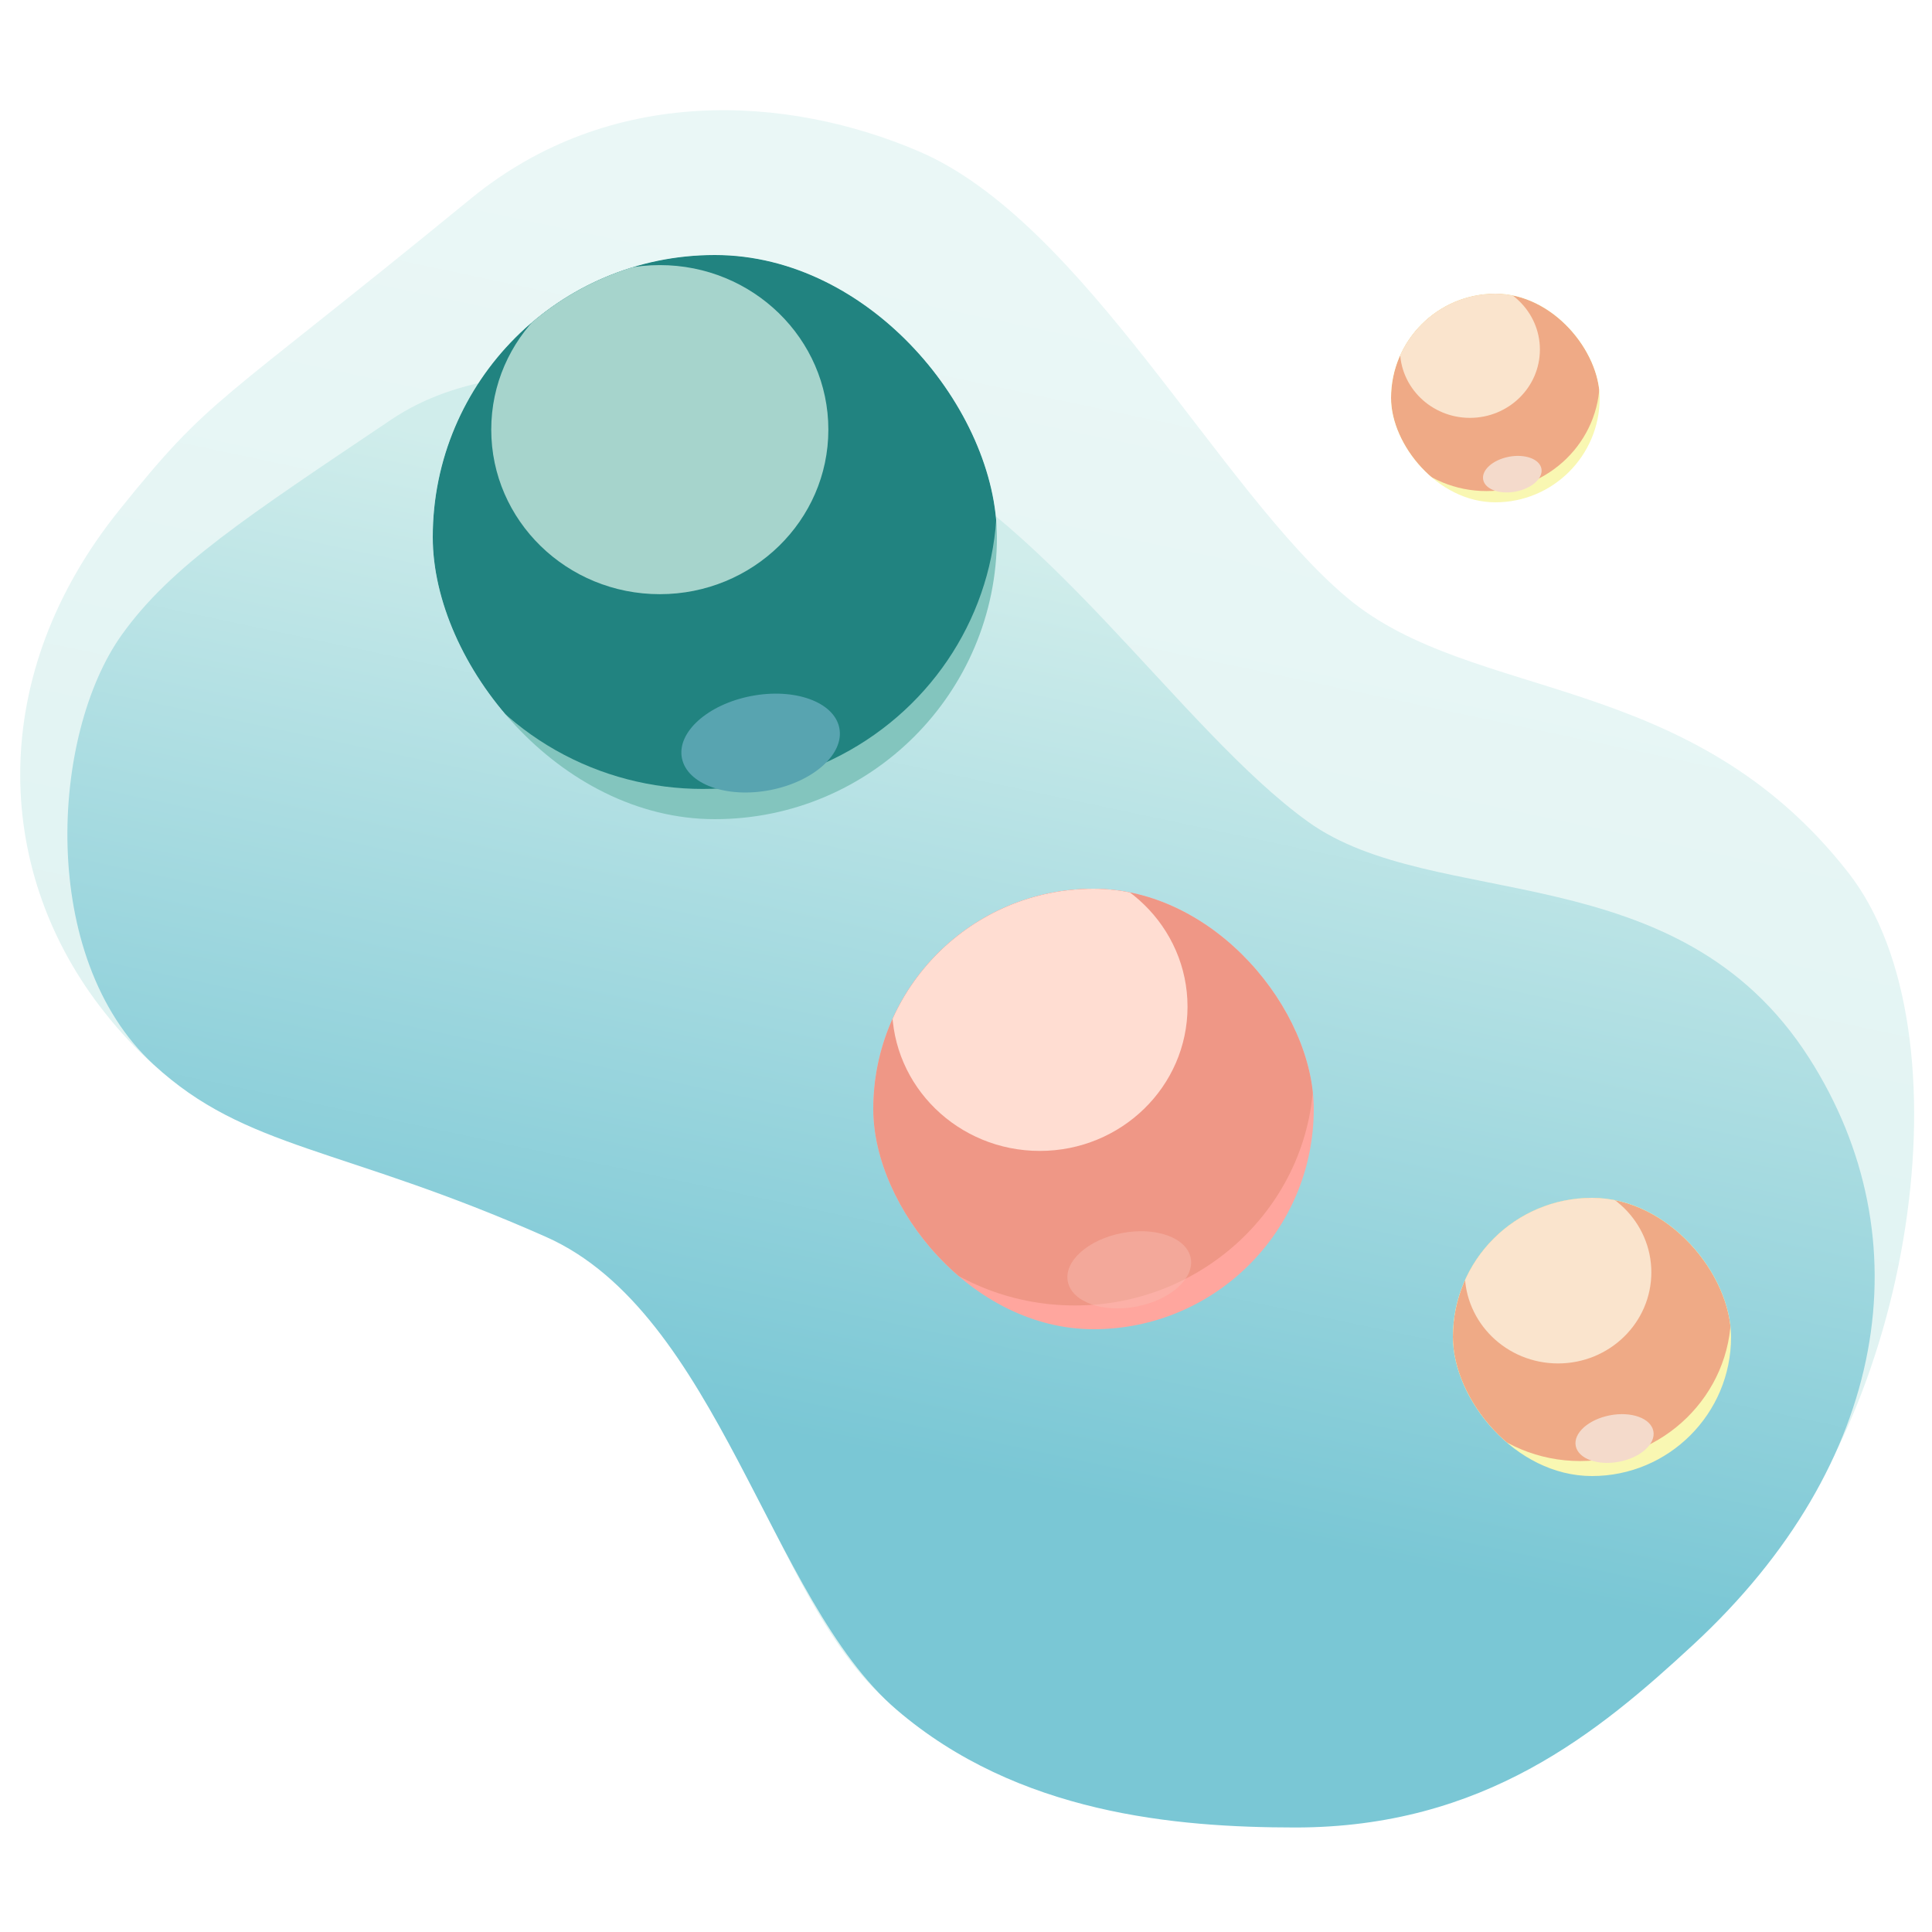 <svg width="500" height="500" viewBox="0 0 500 500" fill="none" xmlns="http://www.w3.org/2000/svg">
<g id="Enhanced bioavailability">
<g id="Blob">
<path id="Vector" fill-rule="evenodd" clip-rule="evenodd" d="M237.759 39.152C280.579 57.464 315.653 127.099 348.703 154.742C381.154 181.885 437.377 173.334 478.383 225.893C510.437 266.979 494.991 367.146 450.132 411.855C421.728 440.106 390.069 470.418 339.778 472.494C308.099 473.802 262.048 469.008 229.355 439.997C198.073 412.238 188.577 343.05 143.606 320.808C90.141 294.366 56.663 300.822 25.83 260.421C-1.587 224.497 -3.288 174.568 30.773 132.134C54.946 102.02 55.032 106.129 121.872 51.392C158.108 21.719 203.85 24.651 237.759 39.152Z" fill="url(#paint0_linear_219_347)"/>
<path id="Vector_2" fill-rule="evenodd" clip-rule="evenodd" d="M226.565 114.235C268.898 130.704 305.449 188.941 338.585 212.716C371.123 236.061 434.25 220.771 468.157 273.744C498.041 320.431 488.826 378.795 438.244 425.612C413.728 448.302 384.055 472.979 335.146 472.952C304.338 472.935 263.444 469.426 231.994 442.437C199.077 414.189 185.856 339.863 141.294 320.103C88.314 296.609 63.675 297.592 39.747 275.494C9.773 247.814 13.1 190.021 31.535 164.259C44.201 146.56 63.476 134.013 101.28 108.577C135.551 85.519 193.042 101.193 226.565 114.235Z" fill="url(#paint1_linear_219_347)"/>
</g>
<g id="Moving_Sphere" filter="url(#filter0_i_219_347)">
<g clip-path="url(#clip0_219_347)">
<rect x="226" y="230" width="114" height="114" rx="57" fill="#FFA69E"/>
<g id="Vector_3" filter="url(#filter1_f_219_347)">
<ellipse cx="278.155" cy="277.221" rx="61.845" ry="60.632" fill="#EF9786"/>
</g>
<g id="Vector_4" filter="url(#filter2_f_219_347)">
<ellipse cx="269.098" cy="260.536" rx="38.232" ry="37.321" fill="#FFDDD2"/>
</g>
<g id="Vector_5" opacity="0.45" filter="url(#filter3_f_219_347)">
<ellipse cx="16.194" cy="9.69" rx="16.194" ry="9.69" transform="matrix(0.982 -0.189 0.196 0.981 274.45 322.177)" fill="#F8BDB1"/>
</g>
</g>
</g>
<g id="Moving_Sphere_2" filter="url(#filter4_i_219_347)">
<g clip-path="url(#clip1_219_347)">
<rect x="376" y="310" width="72" height="72" rx="36" fill="#F9F7B2"/>
<g id="Vector_6" filter="url(#filter5_f_219_347)">
<ellipse cx="408.94" cy="339.824" rx="39.06" ry="38.294" fill="#EFAA86"/>
</g>
<g id="Vector_7" opacity="0.7" filter="url(#filter6_f_219_347)">
<ellipse cx="403.22" cy="329.286" rx="24.146" ry="23.571" fill="#FFFCEB"/>
</g>
<g id="Vector_8" filter="url(#filter7_f_219_347)">
<ellipse cx="10.228" cy="6.12" rx="10.228" ry="6.12" transform="matrix(0.982 -0.189 0.196 0.981 406.6 368.217)" fill="#F4DACB"/>
</g>
</g>
</g>
<g id="Moving_Sphere_3" filter="url(#filter8_i_219_347)">
<g clip-path="url(#clip2_219_347)">
<rect x="112" y="66" width="146" height="146" rx="73" fill="#83C5BE"/>
<g id="Vector_9" filter="url(#filter9_f_219_347)">
<ellipse cx="181.884" cy="129.44" rx="76.116" ry="74.738" fill="#218380"/>
</g>
<g id="Vector_10" opacity="0.7" filter="url(#filter10_f_219_347)">
<ellipse cx="170.756" cy="111.19" rx="43.622" ry="42.583" fill="#DEF7EC"/>
</g>
<g id="Vector_11" filter="url(#filter11_f_219_347)">
<ellipse cx="20.74" cy="12.41" rx="20.74" ry="12.41" transform="matrix(0.982 -0.189 0.196 0.981 174.05 184.052)" fill="#58A4B0"/>
</g>
</g>
</g>
<g id="Moving_Sphere_4" filter="url(#filter12_i_219_347)">
<g clip-path="url(#clip3_219_347)">
<rect x="360" y="76" width="54" height="54" rx="27" fill="#F9F7B2"/>
<g id="Vector_12" filter="url(#filter13_f_219_347)">
<ellipse cx="384.705" cy="98.368" rx="29.295" ry="28.721" fill="#EFAA86"/>
</g>
<g id="Vector_13" opacity="0.7" filter="url(#filter14_f_219_347)">
<ellipse cx="380.414" cy="90.464" rx="18.11" ry="17.679" fill="#FFFCEB"/>
</g>
<g id="Vector_14" filter="url(#filter15_f_219_347)">
<ellipse cx="7.671" cy="4.59" rx="7.671" ry="4.59" transform="matrix(0.982 -0.189 0.196 0.981 382.95 119.663)" fill="#F4DACB"/>
</g>
</g>
</g>
</g>
<defs>
<filter id="filter0_i_219_347" x="226" y="230" width="114" height="114" filterUnits="userSpaceOnUse" color-interpolation-filters="sRGB">
<feFlood flood-opacity="0" result="BackgroundImageFix"/>
<feBlend mode="normal" in="SourceGraphic" in2="BackgroundImageFix" result="shape"/>
<feColorMatrix in="SourceAlpha" type="matrix" values="0 0 0 0 0 0 0 0 0 0 0 0 0 0 0 0 0 0 127 0" result="hardAlpha"/>
<feMorphology radius="4" operator="erode" in="SourceAlpha" result="effect1_innerShadow_219_347"/>
<feOffset/>
<feGaussianBlur stdDeviation="15"/>
<feComposite in2="hardAlpha" operator="arithmetic" k2="-1" k3="1"/>
<feColorMatrix type="matrix" values="0 0 0 0 1 0 0 0 0 0.651 0 0 0 0 0.62 0 0 0 0.6 0"/>
<feBlend mode="normal" in2="shape" result="effect1_innerShadow_219_347"/>
</filter>
<filter id="filter1_f_219_347" x="162.31" y="162.588" width="231.69" height="229.265" filterUnits="userSpaceOnUse" color-interpolation-filters="sRGB">
<feFlood flood-opacity="0" result="BackgroundImageFix"/>
<feBlend mode="normal" in="SourceGraphic" in2="BackgroundImageFix" result="shape"/>
<feGaussianBlur stdDeviation="27" result="effect1_foregroundBlur_219_347"/>
</filter>
<filter id="filter2_f_219_347" x="200.866" y="193.214" width="136.464" height="134.643" filterUnits="userSpaceOnUse" color-interpolation-filters="sRGB">
<feFlood flood-opacity="0" result="BackgroundImageFix"/>
<feBlend mode="normal" in="SourceGraphic" in2="BackgroundImageFix" result="shape"/>
<feGaussianBlur stdDeviation="15" result="effect1_foregroundBlur_219_347"/>
</filter>
<filter id="filter3_f_219_347" x="256.237" y="298.635" width="72.035" height="59.969" filterUnits="userSpaceOnUse" color-interpolation-filters="sRGB">
<feFlood flood-opacity="0" result="BackgroundImageFix"/>
<feBlend mode="normal" in="SourceGraphic" in2="BackgroundImageFix" result="shape"/>
<feGaussianBlur stdDeviation="10" result="effect1_foregroundBlur_219_347"/>
</filter>
<filter id="filter4_i_219_347" x="376" y="310" width="72" height="72" filterUnits="userSpaceOnUse" color-interpolation-filters="sRGB">
<feFlood flood-opacity="0" result="BackgroundImageFix"/>
<feBlend mode="normal" in="SourceGraphic" in2="BackgroundImageFix" result="shape"/>
<feColorMatrix in="SourceAlpha" type="matrix" values="0 0 0 0 0 0 0 0 0 0 0 0 0 0 0 0 0 0 127 0" result="hardAlpha"/>
<feMorphology radius="4" operator="erode" in="SourceAlpha" result="effect1_innerShadow_219_347"/>
<feOffset/>
<feGaussianBlur stdDeviation="12"/>
<feComposite in2="hardAlpha" operator="arithmetic" k2="-1" k3="1"/>
<feColorMatrix type="matrix" values="0 0 0 0 0.937 0 0 0 0 0.667 0 0 0 0 0.525 0 0 0 0.6 0"/>
<feBlend mode="normal" in2="shape" result="effect1_innerShadow_219_347"/>
</filter>
<filter id="filter5_f_219_347" x="323.88" y="255.529" width="170.12" height="168.588" filterUnits="userSpaceOnUse" color-interpolation-filters="sRGB">
<feFlood flood-opacity="0" result="BackgroundImageFix"/>
<feBlend mode="normal" in="SourceGraphic" in2="BackgroundImageFix" result="shape"/>
<feGaussianBlur stdDeviation="23" result="effect1_foregroundBlur_219_347"/>
</filter>
<filter id="filter6_f_219_347" x="361.073" y="287.714" width="84.293" height="83.143" filterUnits="userSpaceOnUse" color-interpolation-filters="sRGB">
<feFlood flood-opacity="0" result="BackgroundImageFix"/>
<feBlend mode="normal" in="SourceGraphic" in2="BackgroundImageFix" result="shape"/>
<feGaussianBlur stdDeviation="9" result="effect1_foregroundBlur_219_347"/>
</filter>
<filter id="filter7_f_219_347" x="395.729" y="353.98" width="44.232" height="36.612" filterUnits="userSpaceOnUse" color-interpolation-filters="sRGB">
<feFlood flood-opacity="0" result="BackgroundImageFix"/>
<feBlend mode="normal" in="SourceGraphic" in2="BackgroundImageFix" result="shape"/>
<feGaussianBlur stdDeviation="6" result="effect1_foregroundBlur_219_347"/>
</filter>
<filter id="filter8_i_219_347" x="112" y="66" width="146" height="146" filterUnits="userSpaceOnUse" color-interpolation-filters="sRGB">
<feFlood flood-opacity="0" result="BackgroundImageFix"/>
<feBlend mode="normal" in="SourceGraphic" in2="BackgroundImageFix" result="shape"/>
<feColorMatrix in="SourceAlpha" type="matrix" values="0 0 0 0 0 0 0 0 0 0 0 0 0 0 0 0 0 0 127 0" result="hardAlpha"/>
<feMorphology radius="4" operator="erode" in="SourceAlpha" result="effect1_innerShadow_219_347"/>
<feOffset/>
<feGaussianBlur stdDeviation="25"/>
<feComposite in2="hardAlpha" operator="arithmetic" k2="-1" k3="1"/>
<feColorMatrix type="matrix" values="0 0 0 0 0.345 0 0 0 0 0.643 0 0 0 0 0.69 0 0 0 0.6 0"/>
<feBlend mode="normal" in2="shape" result="effect1_innerShadow_219_347"/>
</filter>
<filter id="filter9_f_219_347" x="45.769" y="-5.298" width="272.231" height="269.476" filterUnits="userSpaceOnUse" color-interpolation-filters="sRGB">
<feFlood flood-opacity="0" result="BackgroundImageFix"/>
<feBlend mode="normal" in="SourceGraphic" in2="BackgroundImageFix" result="shape"/>
<feGaussianBlur stdDeviation="30" result="effect1_foregroundBlur_219_347"/>
</filter>
<filter id="filter10_f_219_347" x="77.134" y="18.607" width="187.244" height="185.167" filterUnits="userSpaceOnUse" color-interpolation-filters="sRGB">
<feFlood flood-opacity="0" result="BackgroundImageFix"/>
<feBlend mode="normal" in="SourceGraphic" in2="BackgroundImageFix" result="shape"/>
<feGaussianBlur stdDeviation="25" result="effect1_foregroundBlur_219_347"/>
</filter>
<filter id="filter11_f_219_347" x="146.338" y="149.515" width="101.027" height="85.575" filterUnits="userSpaceOnUse" color-interpolation-filters="sRGB">
<feFlood flood-opacity="0" result="BackgroundImageFix"/>
<feBlend mode="normal" in="SourceGraphic" in2="BackgroundImageFix" result="shape"/>
<feGaussianBlur stdDeviation="15" result="effect1_foregroundBlur_219_347"/>
</filter>
<filter id="filter12_i_219_347" x="360" y="76" width="54" height="54" filterUnits="userSpaceOnUse" color-interpolation-filters="sRGB">
<feFlood flood-opacity="0" result="BackgroundImageFix"/>
<feBlend mode="normal" in="SourceGraphic" in2="BackgroundImageFix" result="shape"/>
<feColorMatrix in="SourceAlpha" type="matrix" values="0 0 0 0 0 0 0 0 0 0 0 0 0 0 0 0 0 0 127 0" result="hardAlpha"/>
<feMorphology radius="4" operator="erode" in="SourceAlpha" result="effect1_innerShadow_219_347"/>
<feOffset/>
<feGaussianBlur stdDeviation="8"/>
<feComposite in2="hardAlpha" operator="arithmetic" k2="-1" k3="1"/>
<feColorMatrix type="matrix" values="0 0 0 0 0.937 0 0 0 0 0.667 0 0 0 0 0.525 0 0 0 0.6 0"/>
<feBlend mode="normal" in2="shape" result="effect1_innerShadow_219_347"/>
</filter>
<filter id="filter13_f_219_347" x="315.41" y="29.647" width="138.59" height="137.441" filterUnits="userSpaceOnUse" color-interpolation-filters="sRGB">
<feFlood flood-opacity="0" result="BackgroundImageFix"/>
<feBlend mode="normal" in="SourceGraphic" in2="BackgroundImageFix" result="shape"/>
<feGaussianBlur stdDeviation="20" result="effect1_foregroundBlur_219_347"/>
</filter>
<filter id="filter14_f_219_347" x="346.305" y="56.786" width="68.22" height="67.357" filterUnits="userSpaceOnUse" color-interpolation-filters="sRGB">
<feFlood flood-opacity="0" result="BackgroundImageFix"/>
<feBlend mode="normal" in="SourceGraphic" in2="BackgroundImageFix" result="shape"/>
<feGaussianBlur stdDeviation="8" result="effect1_foregroundBlur_219_347"/>
</filter>
<filter id="filter15_f_219_347" x="373.797" y="107.985" width="35.174" height="29.459" filterUnits="userSpaceOnUse" color-interpolation-filters="sRGB">
<feFlood flood-opacity="0" result="BackgroundImageFix"/>
<feBlend mode="normal" in="SourceGraphic" in2="BackgroundImageFix" result="shape"/>
<feGaussianBlur stdDeviation="5" result="effect1_foregroundBlur_219_347"/>
</filter>
<linearGradient id="paint0_linear_219_347" x1="351.974" y1="90.451" x2="292.016" y2="373.545" gradientUnits="userSpaceOnUse">
<stop stop-color="#EAF7F6"/>
<stop offset="1" stop-color="#DEF2F1"/>
</linearGradient>
<linearGradient id="paint1_linear_219_347" x1="339.563" y1="160.173" x2="290.893" y2="389.973" gradientUnits="userSpaceOnUse">
<stop stop-color="#D0EDEB"/>
<stop offset="1" stop-color="#7AC7D5"/>
</linearGradient>
<clipPath id="clip0_219_347">
<rect x="226" y="230" width="114" height="114" rx="57" fill="white"/>
</clipPath>
<clipPath id="clip1_219_347">
<rect x="376" y="310" width="72" height="72" rx="36" fill="white"/>
</clipPath>
<clipPath id="clip2_219_347">
<rect x="112" y="66" width="146" height="146" rx="73" fill="white"/>
</clipPath>
<clipPath id="clip3_219_347">
<rect x="360" y="76" width="54" height="54" rx="27" fill="white"/>
</clipPath>
</defs>
</svg>
